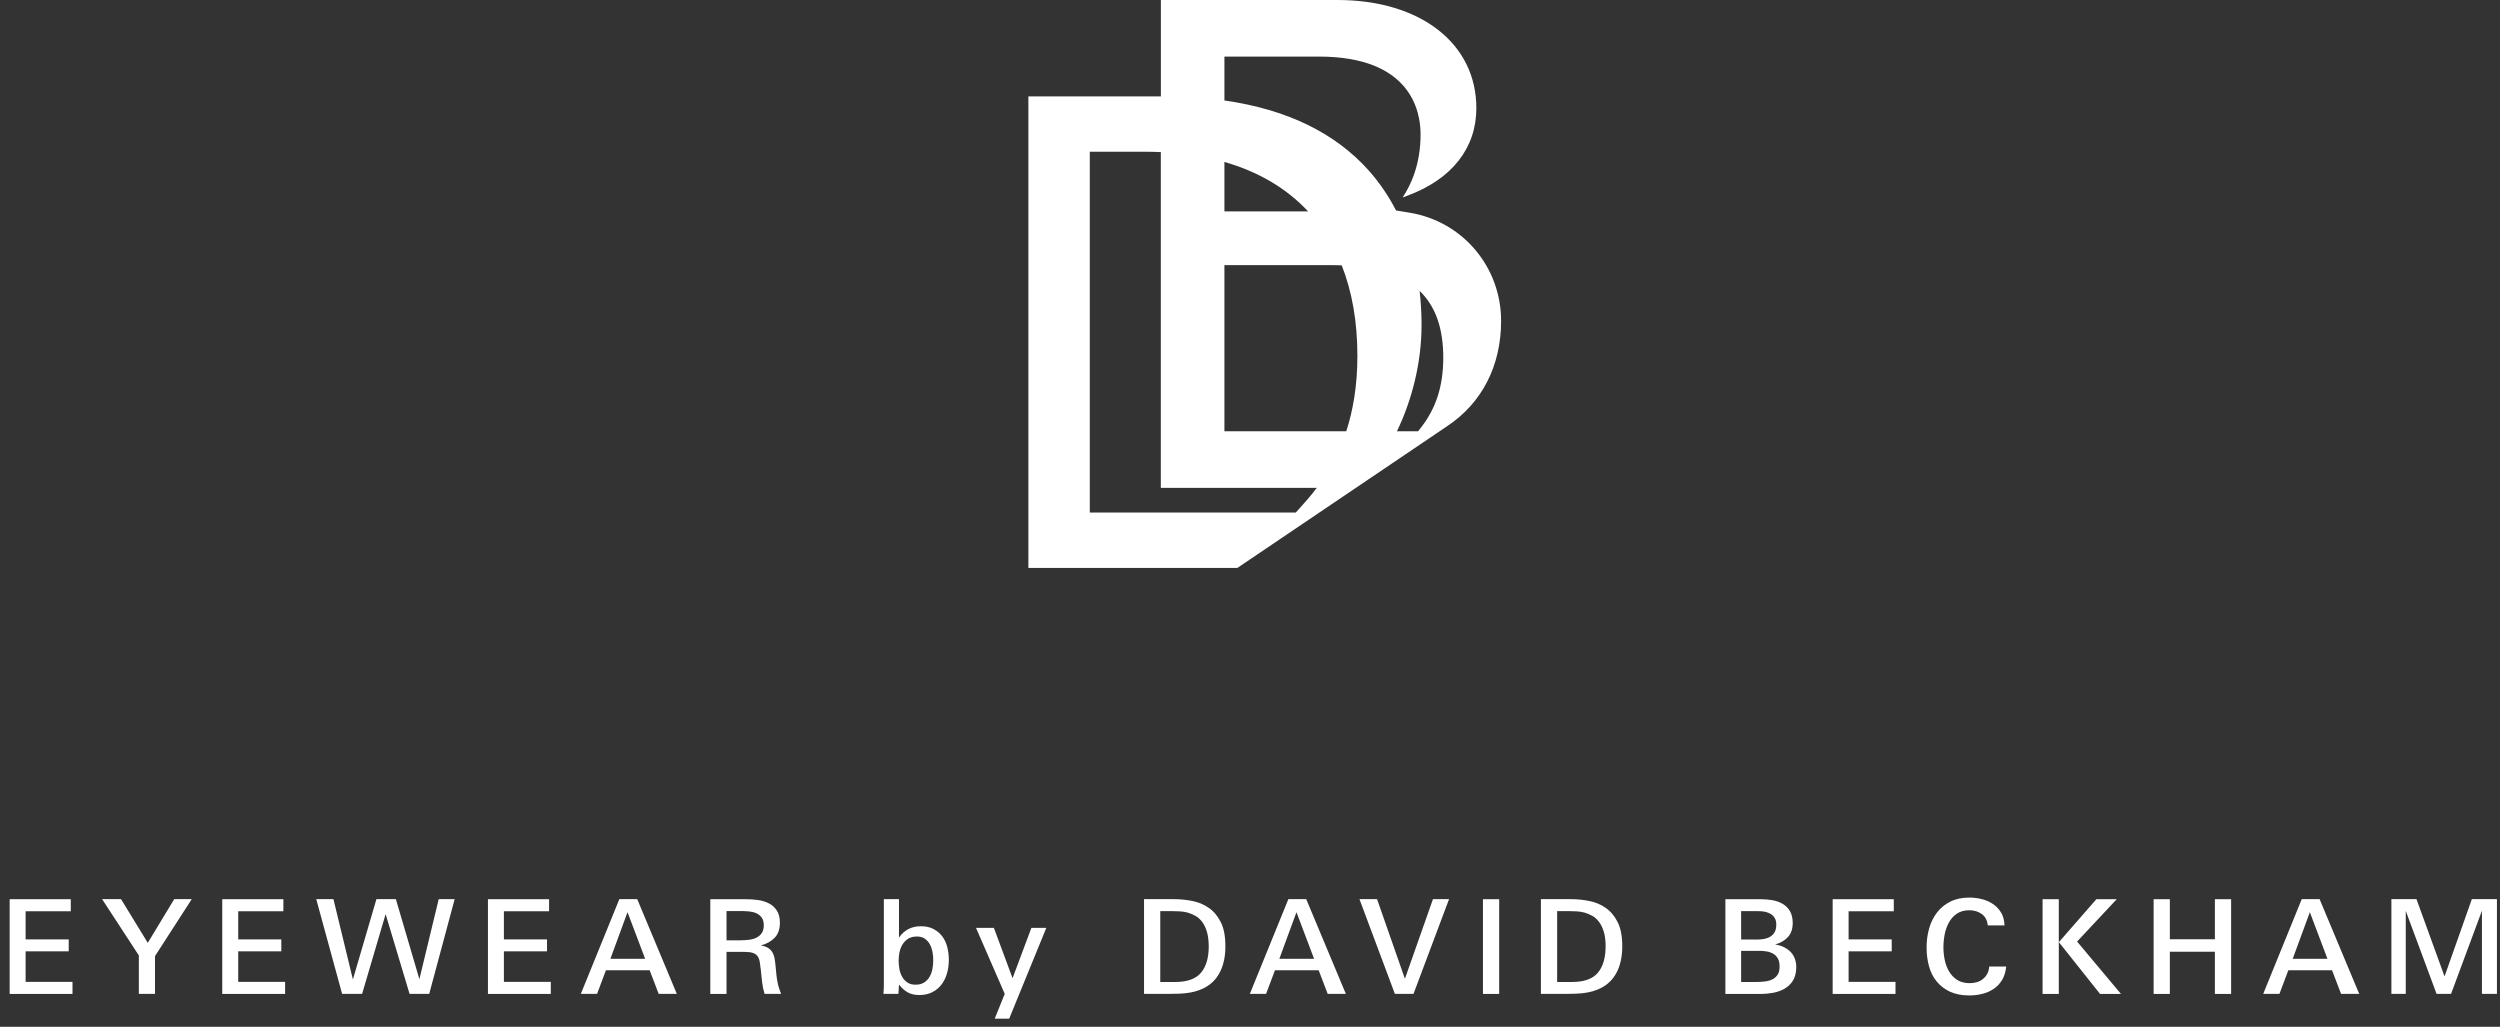 <svg width="224" height="92" viewBox="0 0 224 92" fill="none" xmlns="http://www.w3.org/2000/svg">
<rect x="0" y="0" width="224" height="92" fill="#333333" stroke="none"/>
<g clip-path="url(#clip0_842_521)">
<path d="M0.865 80.571H6.342V81.652H2.295V84.171H6.157V85.24H2.295V87.975H6.496V89.056H0.865V80.571ZM13.895 89.049H12.441V85.61L9.151 80.565H10.846L13.242 84.48L15.608 80.565H17.179L13.889 85.666V89.049H13.895ZM19.914 80.571H25.391V81.652H21.344V84.171H25.206V85.24H21.344V87.975H25.545V89.056H19.914V80.571ZM36.696 89.049L34.552 81.905L32.445 89.049H30.653L28.336 80.565H29.876L31.62 87.759L33.727 80.565H35.47L37.577 87.734L39.309 80.565H40.738L38.458 89.049H36.696ZM43.72 80.571H49.197V81.652H45.149V84.171H49.012V85.24H45.149V87.975H49.351V89.056H43.72V80.571ZM58.21 86.938H54.291L53.497 89.049H52.043L55.493 80.565H57.095L60.643 89.049H59.017L58.21 86.938ZM54.692 85.906H57.803L56.226 81.732L54.692 85.906ZM68.283 87.987L68.172 86.919C68.141 86.635 68.11 86.394 68.073 86.184C68.036 85.981 67.975 85.808 67.876 85.672C67.778 85.542 67.636 85.443 67.457 85.382C67.278 85.32 67.02 85.289 66.699 85.289H65.097V89.056H63.644V80.571H66.853C67.211 80.571 67.574 80.596 67.931 80.645C68.289 80.695 68.615 80.8 68.905 80.948C69.195 81.096 69.429 81.312 69.607 81.59C69.786 81.862 69.878 82.226 69.878 82.683C69.878 83.251 69.724 83.702 69.41 84.023C69.096 84.344 68.683 84.579 68.172 84.709C68.437 84.758 68.652 84.832 68.812 84.931C68.979 85.03 69.102 85.159 69.201 85.32C69.293 85.474 69.361 85.653 69.398 85.857C69.435 86.061 69.466 86.289 69.49 86.549C69.515 86.808 69.54 87.043 69.558 87.265C69.576 87.487 69.613 87.691 69.644 87.889C69.675 88.086 69.724 88.278 69.78 88.463C69.835 88.648 69.903 88.846 69.989 89.049H68.504C68.394 88.691 68.32 88.333 68.283 87.987ZM68.264 82.239C68.154 82.075 68.003 81.943 67.827 81.856C67.648 81.763 67.445 81.707 67.217 81.677C66.989 81.652 66.767 81.633 66.539 81.633H65.097V84.252H66.317C66.57 84.252 66.816 84.239 67.069 84.208C67.322 84.184 67.543 84.122 67.747 84.029C67.95 83.937 68.116 83.801 68.246 83.615C68.375 83.43 68.437 83.196 68.437 82.887C68.43 82.621 68.375 82.399 68.264 82.239ZM84.861 87.178C84.757 87.555 84.596 87.895 84.381 88.185C84.165 88.475 83.894 88.71 83.555 88.889C83.216 89.068 82.828 89.154 82.372 89.154C81.96 89.154 81.615 89.074 81.337 88.92C81.06 88.766 80.795 88.531 80.549 88.216L80.499 89.049H79.156C79.181 88.759 79.193 88.481 79.193 88.204V80.565H80.549V84.011C81.017 83.332 81.67 82.992 82.502 82.992C82.945 82.992 83.327 83.072 83.641 83.239C83.956 83.406 84.221 83.622 84.424 83.893C84.627 84.165 84.781 84.486 84.874 84.85C84.966 85.215 85.015 85.598 85.015 85.993C85.015 86.407 84.966 86.802 84.861 87.178ZM83.555 85.308C83.506 85.054 83.432 84.826 83.321 84.622C83.21 84.418 83.062 84.245 82.871 84.11C82.68 83.974 82.44 83.912 82.151 83.912C81.849 83.912 81.59 83.974 81.38 84.103C81.177 84.233 81.005 84.4 80.875 84.61C80.746 84.814 80.653 85.048 80.598 85.308C80.543 85.567 80.518 85.826 80.518 86.079C80.518 86.32 80.543 86.567 80.586 86.826C80.635 87.08 80.715 87.314 80.832 87.518C80.949 87.728 81.103 87.895 81.3 88.031C81.498 88.166 81.738 88.228 82.027 88.228C82.342 88.228 82.594 88.166 82.797 88.037C83.001 87.907 83.161 87.74 83.284 87.531C83.407 87.32 83.494 87.092 83.543 86.833C83.592 86.573 83.617 86.314 83.617 86.049C83.623 85.808 83.598 85.561 83.555 85.308ZM89.125 91.279L90.024 89.049L87.449 83.134H89.051L90.726 87.648L92.414 83.134H93.751L90.424 91.272H89.125V91.279ZM109.585 86.4C109.454 86.862 109.237 87.293 108.944 87.672C108.654 88.037 108.291 88.327 107.841 88.549C107.391 88.772 106.868 88.92 106.264 88.988C106.03 89.013 105.796 89.025 105.555 89.037C105.315 89.043 105.075 89.049 104.835 89.049H102.506V80.565H105.21C105.74 80.565 106.282 80.621 106.825 80.726C107.373 80.831 107.866 81.034 108.303 81.343C108.747 81.646 109.104 82.072 109.381 82.621C109.658 83.171 109.794 83.887 109.794 84.783C109.8 85.375 109.726 85.913 109.585 86.4ZM108.137 83.474C108.026 83.115 107.884 82.825 107.712 82.597C107.533 82.368 107.336 82.183 107.108 82.059C106.88 81.936 106.652 81.837 106.418 81.769C106.184 81.707 105.95 81.67 105.722 81.658C105.517 81.647 105.311 81.64 105.106 81.64H103.96V87.987H105.284C106.362 87.987 107.133 87.716 107.601 87.166C108.069 86.617 108.303 85.826 108.303 84.783C108.297 84.264 108.241 83.832 108.137 83.474ZM118.154 86.938H114.236L113.441 89.049H111.987L115.437 80.565H117.039L120.588 89.049H118.961L118.154 86.938ZM114.63 85.906H117.741L116.164 81.732L114.63 85.906ZM124.98 89.049L121.808 80.565H123.385L125.88 87.697L128.393 80.565H129.835L126.65 89.049H124.98ZM132.872 80.571H134.326V89.056H132.872V80.571ZM145.145 86.4C145.014 86.862 144.797 87.293 144.504 87.672C144.214 88.037 143.851 88.327 143.401 88.549C142.951 88.772 142.428 88.92 141.824 88.988C141.59 89.013 141.356 89.025 141.115 89.037C140.875 89.043 140.635 89.049 140.395 89.049H138.066V80.565H140.77C141.3 80.565 141.842 80.621 142.385 80.726C142.933 80.831 143.426 81.034 143.863 81.343C144.307 81.646 144.664 82.072 144.941 82.621C145.219 83.171 145.354 83.887 145.354 84.783C145.36 85.375 145.286 85.913 145.145 86.4ZM143.697 83.474C143.586 83.115 143.444 82.825 143.272 82.597C143.093 82.368 142.896 82.183 142.668 82.059C142.44 81.936 142.212 81.837 141.978 81.769C141.744 81.707 141.51 81.67 141.282 81.658C141.077 81.647 140.871 81.64 140.666 81.64H139.52V87.987H140.844C141.922 87.987 142.693 87.716 143.161 87.166C143.629 86.617 143.863 85.826 143.863 84.783C143.863 84.264 143.808 83.832 143.697 83.474ZM160.657 87.845C160.473 88.148 160.226 88.395 159.918 88.574C159.616 88.753 159.271 88.877 158.895 88.951C158.52 89.019 158.138 89.056 157.756 89.056H154.595V80.571H157.805C158.156 80.571 158.501 80.602 158.84 80.664C159.179 80.726 159.481 80.837 159.746 80.997C160.011 81.158 160.226 81.374 160.386 81.652C160.547 81.93 160.627 82.282 160.627 82.702C160.627 83.227 160.485 83.646 160.202 83.955C159.918 84.27 159.536 84.492 159.062 84.622C159.345 84.671 159.598 84.746 159.826 84.857C160.054 84.968 160.251 85.104 160.417 85.27C160.583 85.437 160.713 85.635 160.805 85.869C160.898 86.098 160.947 86.37 160.947 86.672C160.935 87.154 160.842 87.537 160.657 87.845ZM159.031 82.282C158.948 82.128 158.827 81.999 158.68 81.905C158.532 81.812 158.366 81.745 158.175 81.701C157.99 81.658 157.786 81.64 157.577 81.64H156.006V84.184H157.46C157.688 84.184 157.904 84.159 158.101 84.122C158.304 84.079 158.483 84.011 158.637 83.912C158.791 83.813 158.92 83.683 159.012 83.511C159.105 83.344 159.154 83.128 159.154 82.868C159.16 82.634 159.117 82.442 159.031 82.282ZM159.308 85.906C159.216 85.727 159.086 85.585 158.92 85.48C158.754 85.375 158.563 85.301 158.347 85.258C158.116 85.215 157.88 85.194 157.645 85.196H156.006V87.987H157.405C157.657 87.987 157.904 87.969 158.15 87.938C158.396 87.907 158.612 87.845 158.803 87.753C158.994 87.66 159.148 87.518 159.271 87.339C159.394 87.16 159.45 86.913 159.45 86.604C159.45 86.32 159.407 86.085 159.308 85.906ZM164.206 80.571H169.683V81.652H165.635V84.171H169.498V85.24H165.635V87.975H169.837V89.056H164.206V80.571ZM179.392 87.796C179.195 88.123 178.943 88.395 178.641 88.599C178.339 88.802 178 88.957 177.624 89.049C177.248 89.142 176.86 89.192 176.46 89.192C175.788 89.192 175.215 89.08 174.735 88.864C174.254 88.642 173.86 88.339 173.54 87.957C173.219 87.574 172.991 87.117 172.843 86.592C172.696 86.067 172.622 85.499 172.622 84.881C172.622 84.282 172.702 83.708 172.856 83.171C173.01 82.634 173.25 82.158 173.564 81.751C173.878 81.343 174.279 81.022 174.759 80.781C175.24 80.54 175.807 80.423 176.46 80.423C176.842 80.423 177.218 80.472 177.587 80.565C177.957 80.658 178.29 80.806 178.585 81.01C178.881 81.213 179.121 81.473 179.306 81.782C179.491 82.09 179.589 82.473 179.602 82.918H178.105C178.055 82.455 177.877 82.115 177.563 81.893C177.248 81.67 176.873 81.559 176.448 81.559C176.004 81.559 175.634 81.664 175.339 81.862C175.043 82.059 174.803 82.331 174.624 82.652C174.445 82.98 174.316 83.338 174.242 83.727C174.168 84.116 174.131 84.499 174.131 84.875C174.131 85.252 174.168 85.629 174.248 86.011C174.328 86.394 174.458 86.74 174.642 87.049C174.827 87.358 175.067 87.611 175.369 87.802C175.671 87.994 176.041 88.092 176.484 88.092C176.694 88.092 176.903 88.061 177.113 88.006C177.312 87.951 177.498 87.857 177.66 87.729C177.822 87.6 177.956 87.44 178.055 87.259C178.16 87.073 178.216 86.851 178.234 86.604H179.756C179.707 87.067 179.59 87.469 179.392 87.796ZM183.015 80.571H184.469V89.056H183.015V80.571ZM184.475 84.418L187.833 80.571H189.656L186.108 84.363L190.038 89.056H188.165L184.475 84.418ZM198.454 85.277H194.418V89.056H192.965V80.571H194.418V84.159H198.454V80.571H199.908V89.056H198.454V85.277ZM208.952 86.938H205.034L204.239 89.049H202.785L206.235 80.565H207.837L211.385 89.049H209.759L208.952 86.938ZM205.428 85.906H208.539L206.962 81.732L205.428 85.906ZM222.376 81.615L219.616 89.049H218.316L215.556 81.615V89.049H214.269V80.565H216.517L219.031 87.487L221.477 80.565H223.725V89.049H222.382V81.615H222.376ZM126.293 19.056L125.085 18.858C124.421 17.564 123.597 16.359 122.633 15.271C119.614 11.893 115.277 9.794 109.708 9.003V5.07H118.179C126.397 5.07 127.284 9.942 127.284 12.035C127.284 14.758 126.397 16.605 125.676 17.691L126.145 17.518C130.106 16.037 132.281 13.258 132.281 9.689C132.281 3.896 127.278 0 119.83 0H104.015V8.639H92.143V50.888H110.866L129.656 38.192C132.78 36.124 134.499 32.777 134.499 28.757C134.499 23.91 131.049 19.834 126.293 19.056ZM121.623 31.881C121.623 34.592 121.222 36.809 120.625 38.643H109.708V23.755H119.448C119.713 23.755 119.965 23.767 120.218 23.774C121.142 26.114 121.623 28.825 121.623 31.881ZM117.205 18.939H109.708V14.511C112.77 15.388 115.283 16.882 117.205 18.939ZM116.103 45.923H97.645V13.597H102.647C103.11 13.597 103.565 13.61 104.009 13.628V43.713H117.982C117.384 44.509 116.805 45.145 116.331 45.67L116.103 45.923ZM127.303 38.334L127.063 38.643H125.165C126.471 35.938 127.371 32.585 127.371 29.115C127.371 28.183 127.321 27.151 127.198 26.065C128.621 27.429 129.318 29.412 129.318 32.061C129.311 34.586 128.677 36.581 127.303 38.334Z" fill="white"/>
</g>
<defs>
<clipPath id="clip0_842_521">
<rect width="223.636" height="91.39" fill="white" transform="translate(0.305)"/>
</clipPath>
</defs>
</svg>
